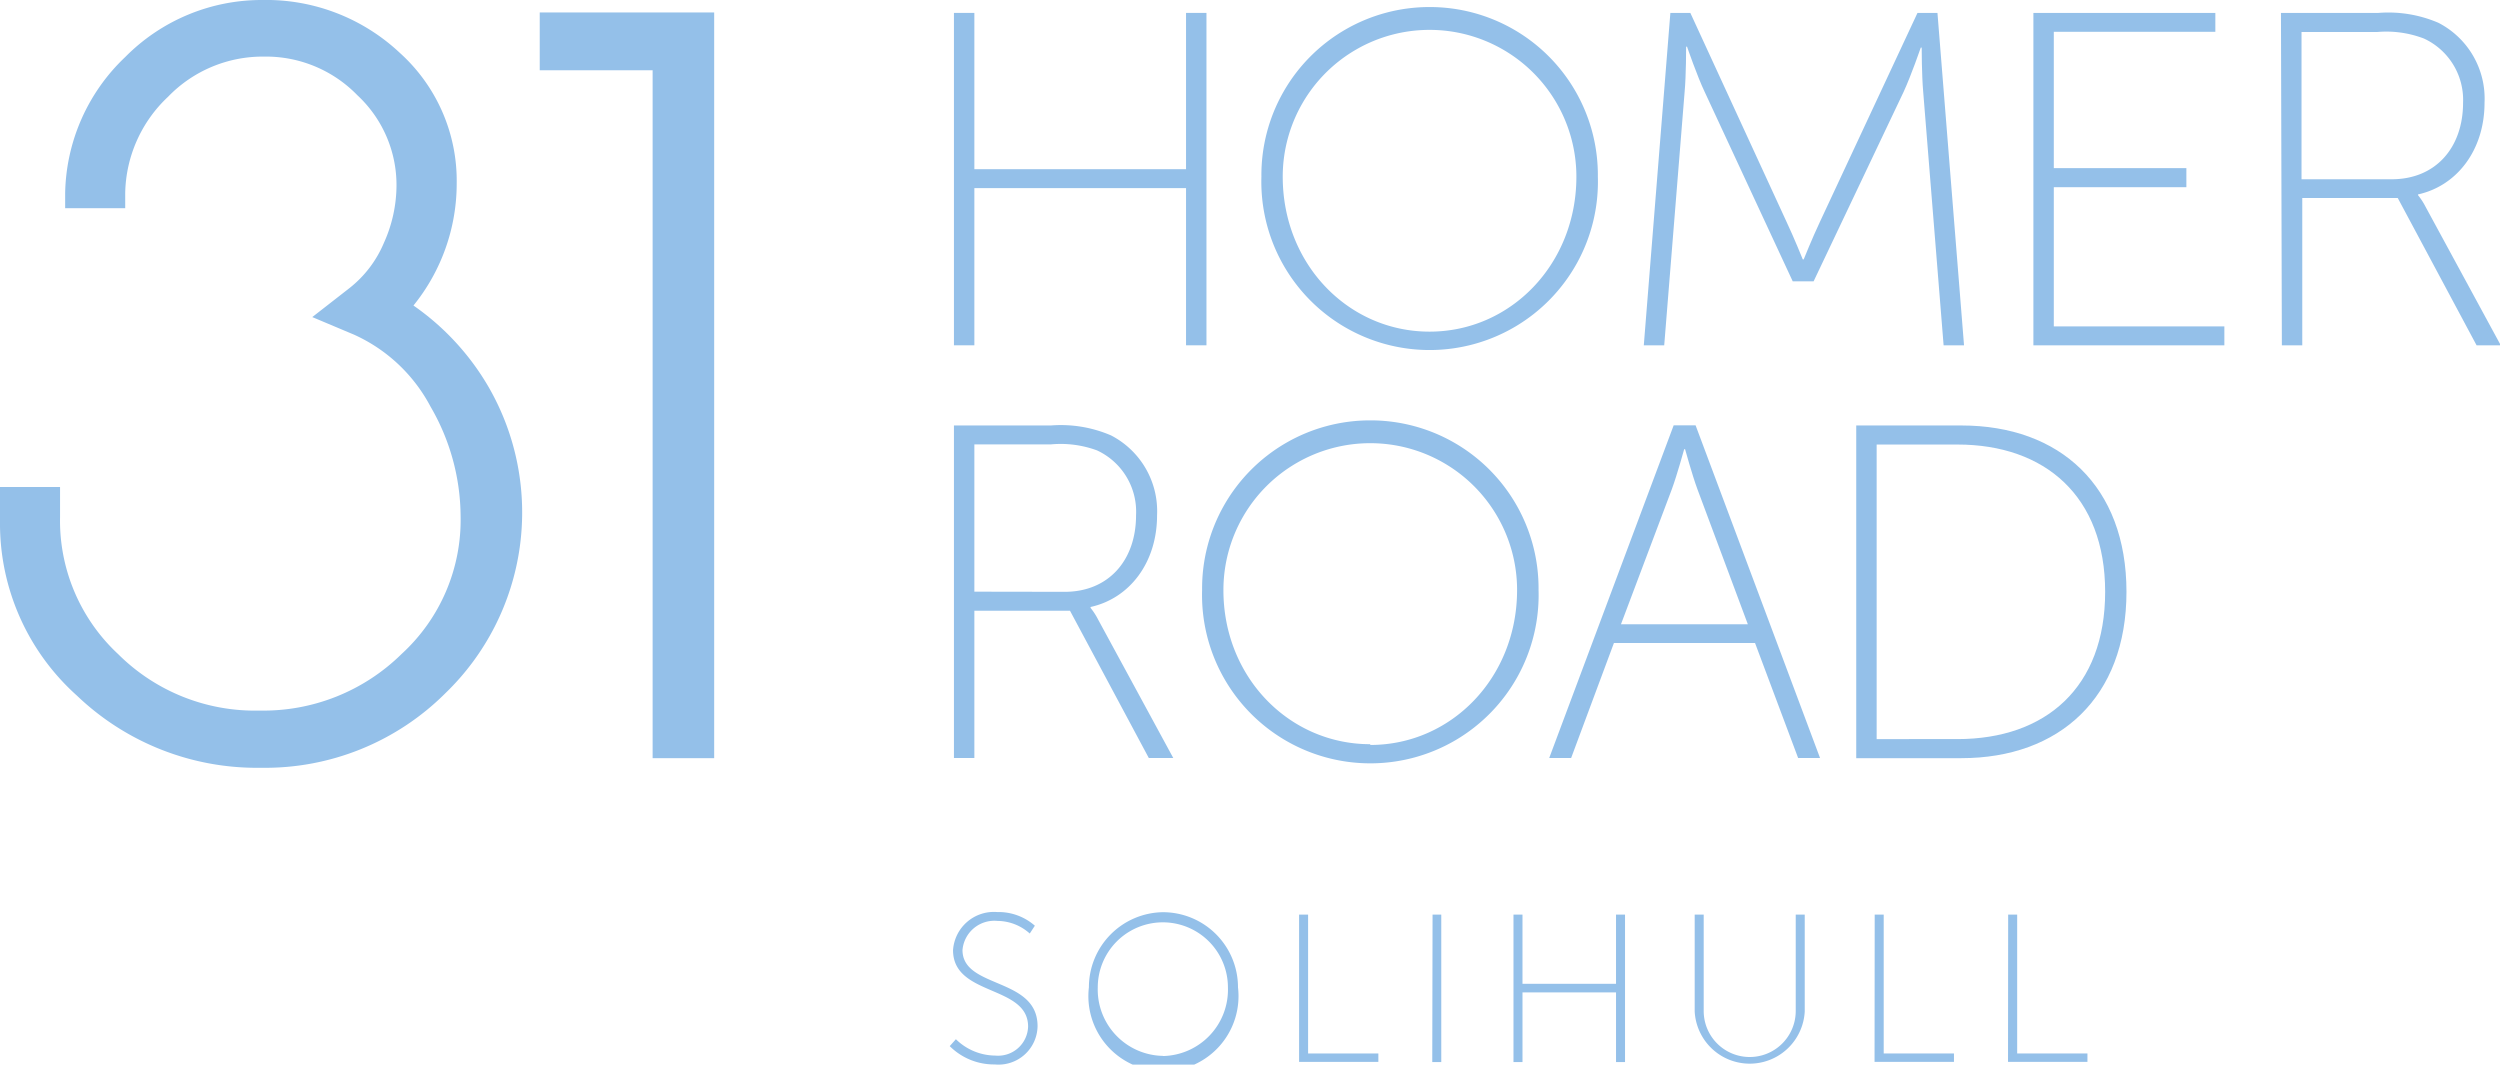 <svg id="Layer_1" data-name="Layer 1" xmlns="http://www.w3.org/2000/svg" viewBox="0 0 166.52 70.91"><defs><style>.cls-1{fill:#94c0e9;}</style></defs><title>logo</title><path class="cls-1" d="M63.67,69.22a3.78,3.78,0,0,0,2.62,1.09,2,2,0,0,0,2.19-1.93c0-2.79-5-2-5-5.09a2.73,2.73,0,0,1,2.95-2.54,3.67,3.67,0,0,1,2.5.91l-.34.52a3.26,3.26,0,0,0-2.15-.84,2.13,2.13,0,0,0-2.33,1.94c0,2.59,5,1.79,5,5.07a2.6,2.6,0,0,1-2.85,2.55,4.16,4.16,0,0,1-3-1.22Z"/><path class="cls-1" d="M77.46,60.76a5,5,0,0,1,5,5,5,5,0,1,1-9.93,0A5,5,0,0,1,77.46,60.76Zm0,9.58a4.42,4.42,0,0,0,4.33-4.57,4.33,4.33,0,1,0-8.67,0A4.42,4.42,0,0,0,77.46,70.33Z"/><path class="cls-1" d="M86.53,60.92h.6v9.25h4.68v.56H86.53Z"/><path class="cls-1" d="M95.42,60.92H96v9.82h-.6Z"/><path class="cls-1" d="M100.81,60.92h.6v4.61h6.23V60.92h.6v9.82h-.6V66.1h-6.23v4.64h-.6Z"/><path class="cls-1" d="M112.88,60.92h.6v6.42a3.06,3.06,0,0,0,6.13,0V60.92h.6v6.45a3.67,3.67,0,0,1-7.33,0Z"/><path class="cls-1" d="M124.87,60.92h.6v9.25h4.68v.56h-5.29Z"/><path class="cls-1" d="M133.76,60.92h.6v9.25h4.68v.56h-5.29Z"/><path class="cls-1" d="M17.38,51.14a17.33,17.33,0,0,1-12.25-4.8A15.38,15.38,0,0,1,0,34.78V32.44H4v2a12.13,12.13,0,0,0,3.87,9.13,12.9,12.9,0,0,0,9.41,3.76,13.12,13.12,0,0,0,9.47-3.77,12.1,12.1,0,0,0,3.93-9.19,14.64,14.64,0,0,0-2-7.28,10.77,10.77,0,0,0-5.1-4.8l-2.78-1.17,2.49-1.94a7.55,7.55,0,0,0,2.28-3,9.35,9.35,0,0,0,.84-3.83,8.16,8.16,0,0,0-2.6-6,8.49,8.49,0,0,0-6.24-2.58,8.76,8.76,0,0,0-6.38,2.68,9,9,0,0,0-2.85,6.42l0,1h-4l0-1a12.79,12.79,0,0,1,4-9.07A12.77,12.77,0,0,1,17.47,0a13,13,0,0,1,9.16,3.52,11.47,11.47,0,0,1,3.79,8.67,12.91,12.91,0,0,1-2.88,8.16,17,17,0,0,1,5,5.42,16.73,16.73,0,0,1-2.87,20.4A17,17,0,0,1,17.38,51.14Z"/><path class="cls-1" d="M47.57,50.5h-4.1V4.68H35.95V.83H47.57Z"/><path class="cls-1" d="M63.54.86H64.9V11.27H79V.86h1.36V23H79V12.53H64.9V23H63.54Z"/><path class="cls-1" d="M95.22.47a11.19,11.19,0,0,1,11.21,11.3,11.21,11.21,0,1,1-22.41,0A11.19,11.19,0,0,1,95.22.47Zm0,21.62c5.41,0,9.78-4.5,9.78-10.32a9.78,9.78,0,1,0-19.56,0C85.44,17.6,89.81,22.09,95.22,22.09Z"/><path class="cls-1" d="M111.26.86h1.33L119,14.78c.51,1.08,1.08,2.5,1.08,2.5h.06s.57-1.42,1.08-2.5L127.72.86h1.33L130.82,23h-1.36L128.1,6.11C128,5,128,3.17,128,3.17h-.06S127.31,5,126.8,6.11l-6,12.63h-1.39L113.54,6.11c-.48-1-1.17-3-1.17-3h-.06s0,1.93-.1,3L110.85,23h-1.36Z"/><path class="cls-1" d="M135.44.86h12.12V2.12H136.8v9.08h8.83v1.27H136.8v9.27h11.36V23H135.44Z"/><path class="cls-1" d="M151.93.86h6.49a8.44,8.44,0,0,1,4,.66,5.68,5.68,0,0,1,3.07,5.32c0,3.16-1.84,5.54-4.43,6.11V13a4.45,4.45,0,0,1,.51.79l5,9.21h-1.61l-5.25-9.81h-6.36V23h-1.36Zm7.38,11.08c2.91,0,4.75-2.09,4.75-5.1a4.5,4.5,0,0,0-2.6-4.27,7,7,0,0,0-3.1-.44h-5.06v9.81Z"/><path class="cls-1" d="M63.54,28.34H70A8.44,8.44,0,0,1,74,29a5.68,5.68,0,0,1,3.07,5.32c0,3.17-1.84,5.54-4.43,6.11v.06a4.45,4.45,0,0,1,.51.79l5,9.21H76.52l-5.25-9.81H64.9v9.81H63.54Zm7.38,11.08c2.91,0,4.75-2.09,4.75-5.1A4.5,4.5,0,0,0,73.07,30,7,7,0,0,0,70,29.6H64.9v9.81Z"/><path class="cls-1" d="M91.27,28a11.19,11.19,0,0,1,11.21,11.3,11.21,11.21,0,1,1-22.41,0A11.19,11.19,0,0,1,91.27,28Zm0,21.62c5.41,0,9.78-4.49,9.78-10.32a9.78,9.78,0,1,0-19.56,0C81.48,45.08,85.85,49.57,91.27,49.57Z"/><path class="cls-1" d="M116.9,42.83h-9.4l-2.85,7.66h-1.46l8.29-22.16h1.46l8.29,22.16h-1.46Zm-4.72-12.91s-.47,1.71-.82,2.66l-3.39,9h8.45l-3.36-9c-.35-.95-.82-2.66-.82-2.66Z"/><path class="cls-1" d="M123.64,28.34h7c6.58,0,11,4.05,11,11.08s-4.46,11.08-11,11.08h-7Zm6.74,20.89c5.89,0,9.84-3.45,9.84-9.81s-4-9.81-9.84-9.81H125V49.23Z"/></svg>